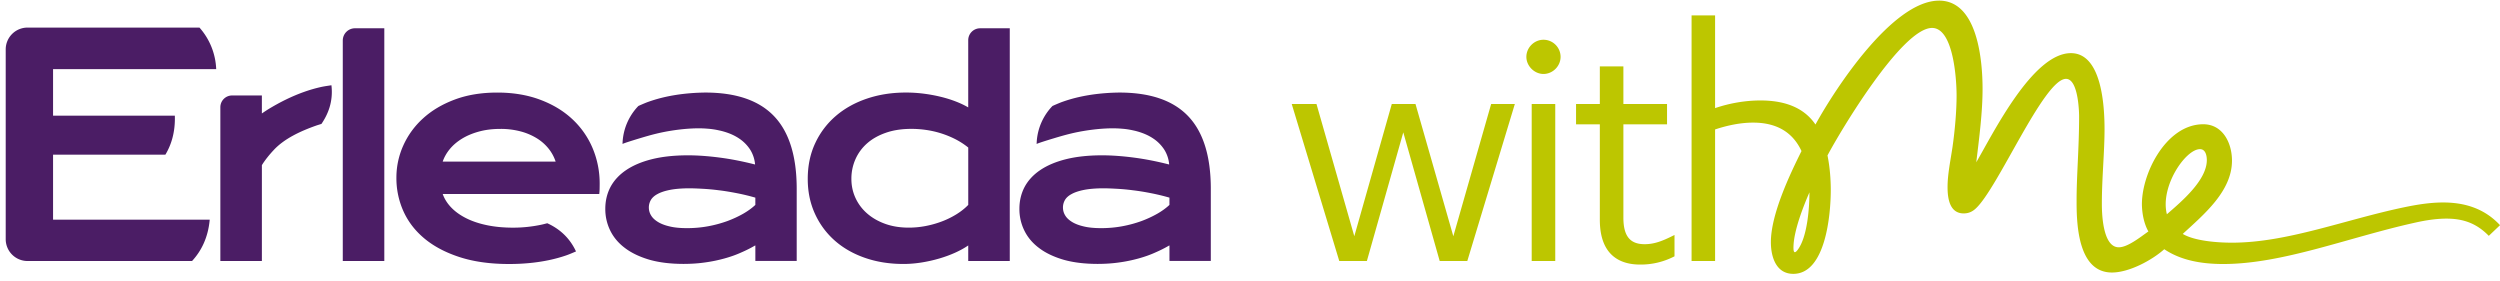 <svg width="267" height="30" viewBox="0 0 267 30" fill="none" xmlns="http://www.w3.org/2000/svg">
    <path d="M221.78 21.613c0 2.575.234 7.492 3.775 7.492 1.815 0 4.244-1.288 5.59-2.488 1.782 1.198 3.989 1.58 6.296 1.58 6.339 0 13.378-2.833 20.329-4.381.76-.175 2.133-.467 3.506-.467 1.84 0 3.242.525 4.527 1.84l1.199-1.14c-1.636-1.752-3.711-2.424-6.077-2.424-1.49 0-2.95.263-4.089.497-6.339 1.314-12.531 3.797-18.46 3.797-1.694 0-4.031-.205-5.258-.935 2.249-2.074 5.258-4.557 5.258-7.828 0-1.898-.993-3.885-3.067-3.885-4.071 0-6.74 5.562-6.542 8.88.045.758.213 1.741.681 2.569-.859.6-2.209 1.692-3.16 1.692-1.756 0-1.809-3.752-1.809-4.66 0-2.745.286-5.502.286-7.955 0-2.57-.321-8.12-3.593-8.12-4.089 0-8.295 8.558-10.106 11.654.321-2.658.672-5.345.672-7.828 0-3.038-.526-9.435-4.644-9.435-4.966 0-11.1 9.406-13.203 13.232-1.344-1.986-3.593-2.57-5.871-2.57-1.636 0-3.3.292-4.848.818V1.646h-2.512v26.23h2.512v-14.05c1.314-.438 2.716-.73 4.06-.73 2.366 0 4.177.906 5.169 3.038-1.314 2.628-3.271 6.805-3.271 9.726 0 1.577.555 3.388 2.395 3.388 3.447 0 4.002-6.309 4.002-8.966 0-1.052-.088-2.396-.351-3.68 1.373-2.6 7.953-13.617 11.166-13.617 2.278 0 2.621 5.438 2.621 7.22 0 1.636-.175 3.68-.438 5.52-.234 1.548-.526 2.921-.526 4.265 0 1.226.234 2.804 1.724 2.804.584 0 .964-.234 1.256-.496 2.366-2.103 7.302-13.874 9.668-13.874 1.402 0 1.402 4.001 1.402 4.001 0 3.447-.288 6.52-.268 9.189l-.001-.001zm-30.235 4.684c.057-1.723 1.031-4.205 1.703-5.753 0 1.508-.191 4.784-1.282 6.173-.455.58-.43-.155-.421-.42zm43.413-10.368c.614 0 .731.73.731 1.169 0 2.161-2.717 4.44-4.265 5.783-.748-2.952 1.986-6.952 3.534-6.952zm-75.702-4.822h2.529l-5.077 16.769h-2.948l-3.889-13.74-3.889 13.74h-2.948l-5.077-16.77h2.643l.025.088 4.015 14.034 4.003-14.121h2.532l4.041 14.123 4.04-14.123zm4.329 0h2.516v16.769h-2.516v-16.77zm3.085-5.035c0 .99-.837 1.827-1.827 1.827-.974 0-1.827-.854-1.827-1.827 0-.99.836-1.826 1.827-1.826 1.007 0 1.827.82 1.827 1.826zm11.992 19.11.175-.087v2.28l-.067.033a7.798 7.798 0 0 1-3.618.847c-1.957 0-4.29-.83-4.29-4.784V13.282h-2.54v-2.175h2.54V7.089h2.516v4.018h4.662v2.175h-4.662v9.962c0 1.961.699 2.836 2.267 2.836 1.023 0 1.88-.329 3.016-.897h.001z" fill="#BDC600"/>
    <path d="M22.398 23.458c-.177 1.986-.952 3.41-1.887 4.418H2.94a2.33 2.33 0 0 1-2.33-2.33V5.276a2.33 2.33 0 0 1 2.33-2.33h18.364A7.097 7.097 0 0 1 23.09 7.38H5.667v4.976h13.006c.055 1.734-.37 3.102-1.01 4.163H5.667v6.939h16.731zm14.211 4.418h4.435V3.02h-3.128c-.722 0-1.307.585-1.307 1.306v23.549zm19.983.214a22.41 22.41 0 0 1-2.225.105c-1.987 0-3.73-.24-5.229-.72-1.497-.48-2.75-1.133-3.76-1.962-1.009-.829-1.768-1.803-2.278-2.922a8.606 8.606 0 0 1-.764-3.61 8.32 8.32 0 0 1 .735-3.439 8.717 8.717 0 0 1 2.113-2.899c.918-.839 2.044-1.508 3.378-2.008 1.333-.5 2.849-.749 4.547-.749 1.688 0 3.208.253 4.562.757s2.502 1.196 3.445 2.075a8.985 8.985 0 0 1 2.173 3.101 9.676 9.676 0 0 1 .756 3.82c0 .17-.002.353-.006.548a5.843 5.843 0 0 1-.038.532h-16.72c.19.53.496 1.014.921 1.453.425.44.957.819 1.596 1.139.64.32 1.379.567 2.217.741.84.175 1.769.262 2.787.262 1.019 0 2.034-.107 3.042-.322.207-.044.402-.1.605-.149 1.087.489 2.315 1.38 3.067 3.01-.347.144-.69.3-1.042.421-.595.205-1.214.374-1.858.51a18.95 18.95 0 0 1-2.023.306zm-9.31-10.832h12.06a4.449 4.449 0 0 0-.742-1.371 4.896 4.896 0 0 0-1.251-1.108 6.398 6.398 0 0 0-1.738-.742 8.238 8.238 0 0 0-2.173-.27c-.839 0-1.603.095-2.292.285-.69.19-1.293.444-1.813.764s-.952.69-1.296 1.108c-.345.42-.596.865-.756 1.334zM104.678 3.02h3.165v24.855h-4.436v-1.663c-.389.27-.849.525-1.377.765-.53.24-1.1.45-1.708.629a15.2 15.2 0 0 1-1.896.427c-.653.104-1.3.158-1.94.158-1.498 0-2.875-.22-4.128-.66-1.254-.439-2.33-1.058-3.228-1.857a8.473 8.473 0 0 1-2.105-2.87c-.505-1.113-.757-2.344-.757-3.693 0-1.408.264-2.68.794-3.812a8.58 8.58 0 0 1 2.195-2.907c.934-.804 2.042-1.423 3.326-1.858 1.283-.435 2.674-.651 4.173-.651.638 0 1.271.04 1.895.12.624.08 1.224.19 1.798.33.575.139 1.114.306 1.618.501s.951.407 1.34.637v-7.18c0-.701.569-1.27 1.271-1.27zm-1.271 12.735a8.087 8.087 0 0 0-1.422-.915 10.047 10.047 0 0 0-3.101-.966 11.106 11.106 0 0 0-1.544-.111c-1.018 0-1.925.136-2.719.412-.794.275-1.464.651-2.008 1.13A4.889 4.889 0 0 0 91.364 17a5.111 5.111 0 0 0-.435 2.112c0 .71.142 1.379.427 2.008a4.89 4.89 0 0 0 1.229 1.656c.534.474 1.178.849 1.933 1.123.754.275 1.6.412 2.539.412.6 0 1.198-.057 1.798-.172a10.489 10.489 0 0 0 1.731-.487 8.988 8.988 0 0 0 1.557-.764c.485-.3.907-.634 1.266-1.004v-6.128h-.001zm-68.01-6.65c-.371.059-.746.106-1.11.187-.613.136-1.23.315-1.849.537-.62.221-1.248.487-1.884.795-.637.309-1.287.667-1.952 1.074-.22.139-.429.28-.634.42v-1.923h-3.178c-.694 0-1.256.562-1.256 1.255v16.424h4.435V17.64c.313-.521.82-1.143 1.236-1.585 1.154-1.264 2.937-2.066 4.532-2.632.199-.07.396-.125.594-.19.671-.985 1.277-2.344 1.066-4.127v.002zm93.917 11.067v7.698h-4.416v-1.654l-.024.014v-.014c-.453.266-.955.522-1.506.758-.542.246-1.132.453-1.772.63-.64.177-1.329.325-2.057.423-.736.108-1.511.157-2.325.158-1.372-.002-2.577-.149-3.617-.443-1.044-.306-1.92-.72-2.618-1.25-.699-.522-1.221-1.142-1.575-1.861a5.195 5.195 0 0 1-.532-2.333c0-.846.187-1.625.551-2.323.375-.7.926-1.3 1.664-1.802.738-.502 1.663-.896 2.766-1.172 1.1-.274 2.385-.412 3.846-.413 1.08 0 2.227.089 3.424.246 1.202.157 2.442.403 3.721.729.008-.004.016-.003.024 0a3.529 3.529 0 0 0-.501-1.546 4.117 4.117 0 0 0-1.211-1.23c-.512-.345-1.132-.61-1.86-.798-.093-.025-.193-.044-.289-.066l-.082-.018a8.678 8.678 0 0 0-.671-.116 9.152 9.152 0 0 0-.228-.026l-.216-.018a12.055 12.055 0 0 0-.976-.041c-.502 0-1.053.03-1.653.088-.591.06-1.211.148-1.851.266l-.151.03c-.588.115-1.168.26-1.748.423-.694.195-2.718.808-2.714.87a.858.858 0 0 1-.001-.124 6.044 6.044 0 0 1 1.685-3.935c-.002-.004.687-.31 1.037-.436.591-.212 1.208-.39 1.85-.534a19.002 19.002 0 0 1 2.019-.333 22.48 22.48 0 0 1 2.191-.134h.044c3.301.001 5.749.838 7.361 2.529 1.604 1.683 2.412 4.272 2.412 7.757l-.001.001zm-4.416.936a22.892 22.892 0 0 0-2.008-.483 25.493 25.493 0 0 0-1.91-.306 22.64 22.64 0 0 0-1.703-.157c-.541-.03-1.004-.05-1.398-.05h-.024c-.836 0-1.526.06-2.077.168-.541.108-.994.256-1.329.443-.334.177-.581.403-.719.65a1.593 1.593 0 0 0-.206.777c0 .296.068.572.226.837.147.256.384.492.718.7.325.206.749.373 1.26.491.512.128 1.142.187 1.871.187h.024c.777 0 1.525-.069 2.263-.207a12.915 12.915 0 0 0 2.028-.551 11.49 11.49 0 0 0 1.713-.797c.512-.296.935-.61 1.27-.926v-.778l.001.002zm-39.81-.936v7.698h-4.416v-1.654l-.024.014v-.014c-.453.266-.955.522-1.507.758-.541.246-1.131.453-1.771.63-.64.177-1.33.325-2.058.423-.736.108-1.51.157-2.324.158-1.372-.002-2.578-.149-3.618-.443-1.043-.306-1.919-.72-2.618-1.25-.699-.522-1.22-1.142-1.575-1.861a5.202 5.202 0 0 1-.531-2.333c0-.846.187-1.625.551-2.323.374-.7.926-1.3 1.664-1.802.738-.502 1.663-.896 2.766-1.172 1.1-.274 2.385-.412 3.846-.413 1.08 0 2.227.089 3.424.246 1.201.157 2.442.403 3.72.729.009-.004.016-.003.025 0a3.542 3.542 0 0 0-.502-1.546 4.112 4.112 0 0 0-1.21-1.23c-.512-.345-1.132-.61-1.86-.798-.094-.025-.193-.044-.29-.066l-.082-.018a8.397 8.397 0 0 0-.9-.141c-.07-.008-.142-.013-.214-.019a12.074 12.074 0 0 0-.976-.041c-.502 0-1.053.03-1.654.088-.59.06-1.21.148-1.85.266l-.152.03a21.81 21.81 0 0 0-1.748.423c-.694.195-2.718.808-2.713.87a1.092 1.092 0 0 1-.002-.124 6.047 6.047 0 0 1 1.686-3.935c-.002-.004.686-.31 1.036-.436.592-.212 1.209-.39 1.85-.534a19.008 19.008 0 0 1 2.02-.333 22.48 22.48 0 0 1 2.191-.134h.044c3.301.001 5.748.838 7.36 2.529 1.605 1.683 2.412 4.272 2.412 7.757v.001zm-4.416.936a22.873 22.873 0 0 0-2.008-.483c-.67-.128-1.3-.236-1.91-.306-.6-.078-1.172-.128-1.703-.157-.542-.03-1.005-.05-1.398-.05h-.024c-.837 0-1.526.06-2.077.168-.542.108-.995.256-1.33.443-.334.177-.58.403-.718.65a1.588 1.588 0 0 0-.207.777c0 .296.069.572.226.837.148.256.384.492.719.7.325.206.748.373 1.26.491.512.128 1.142.187 1.87.187h.024c.778 0 1.526-.069 2.264-.207a12.93 12.93 0 0 0 2.028-.551c.63-.236 1.2-.502 1.713-.797.511-.296.935-.61 1.27-.926v-.778.002z" fill="#4B1D65"/>
</svg>

